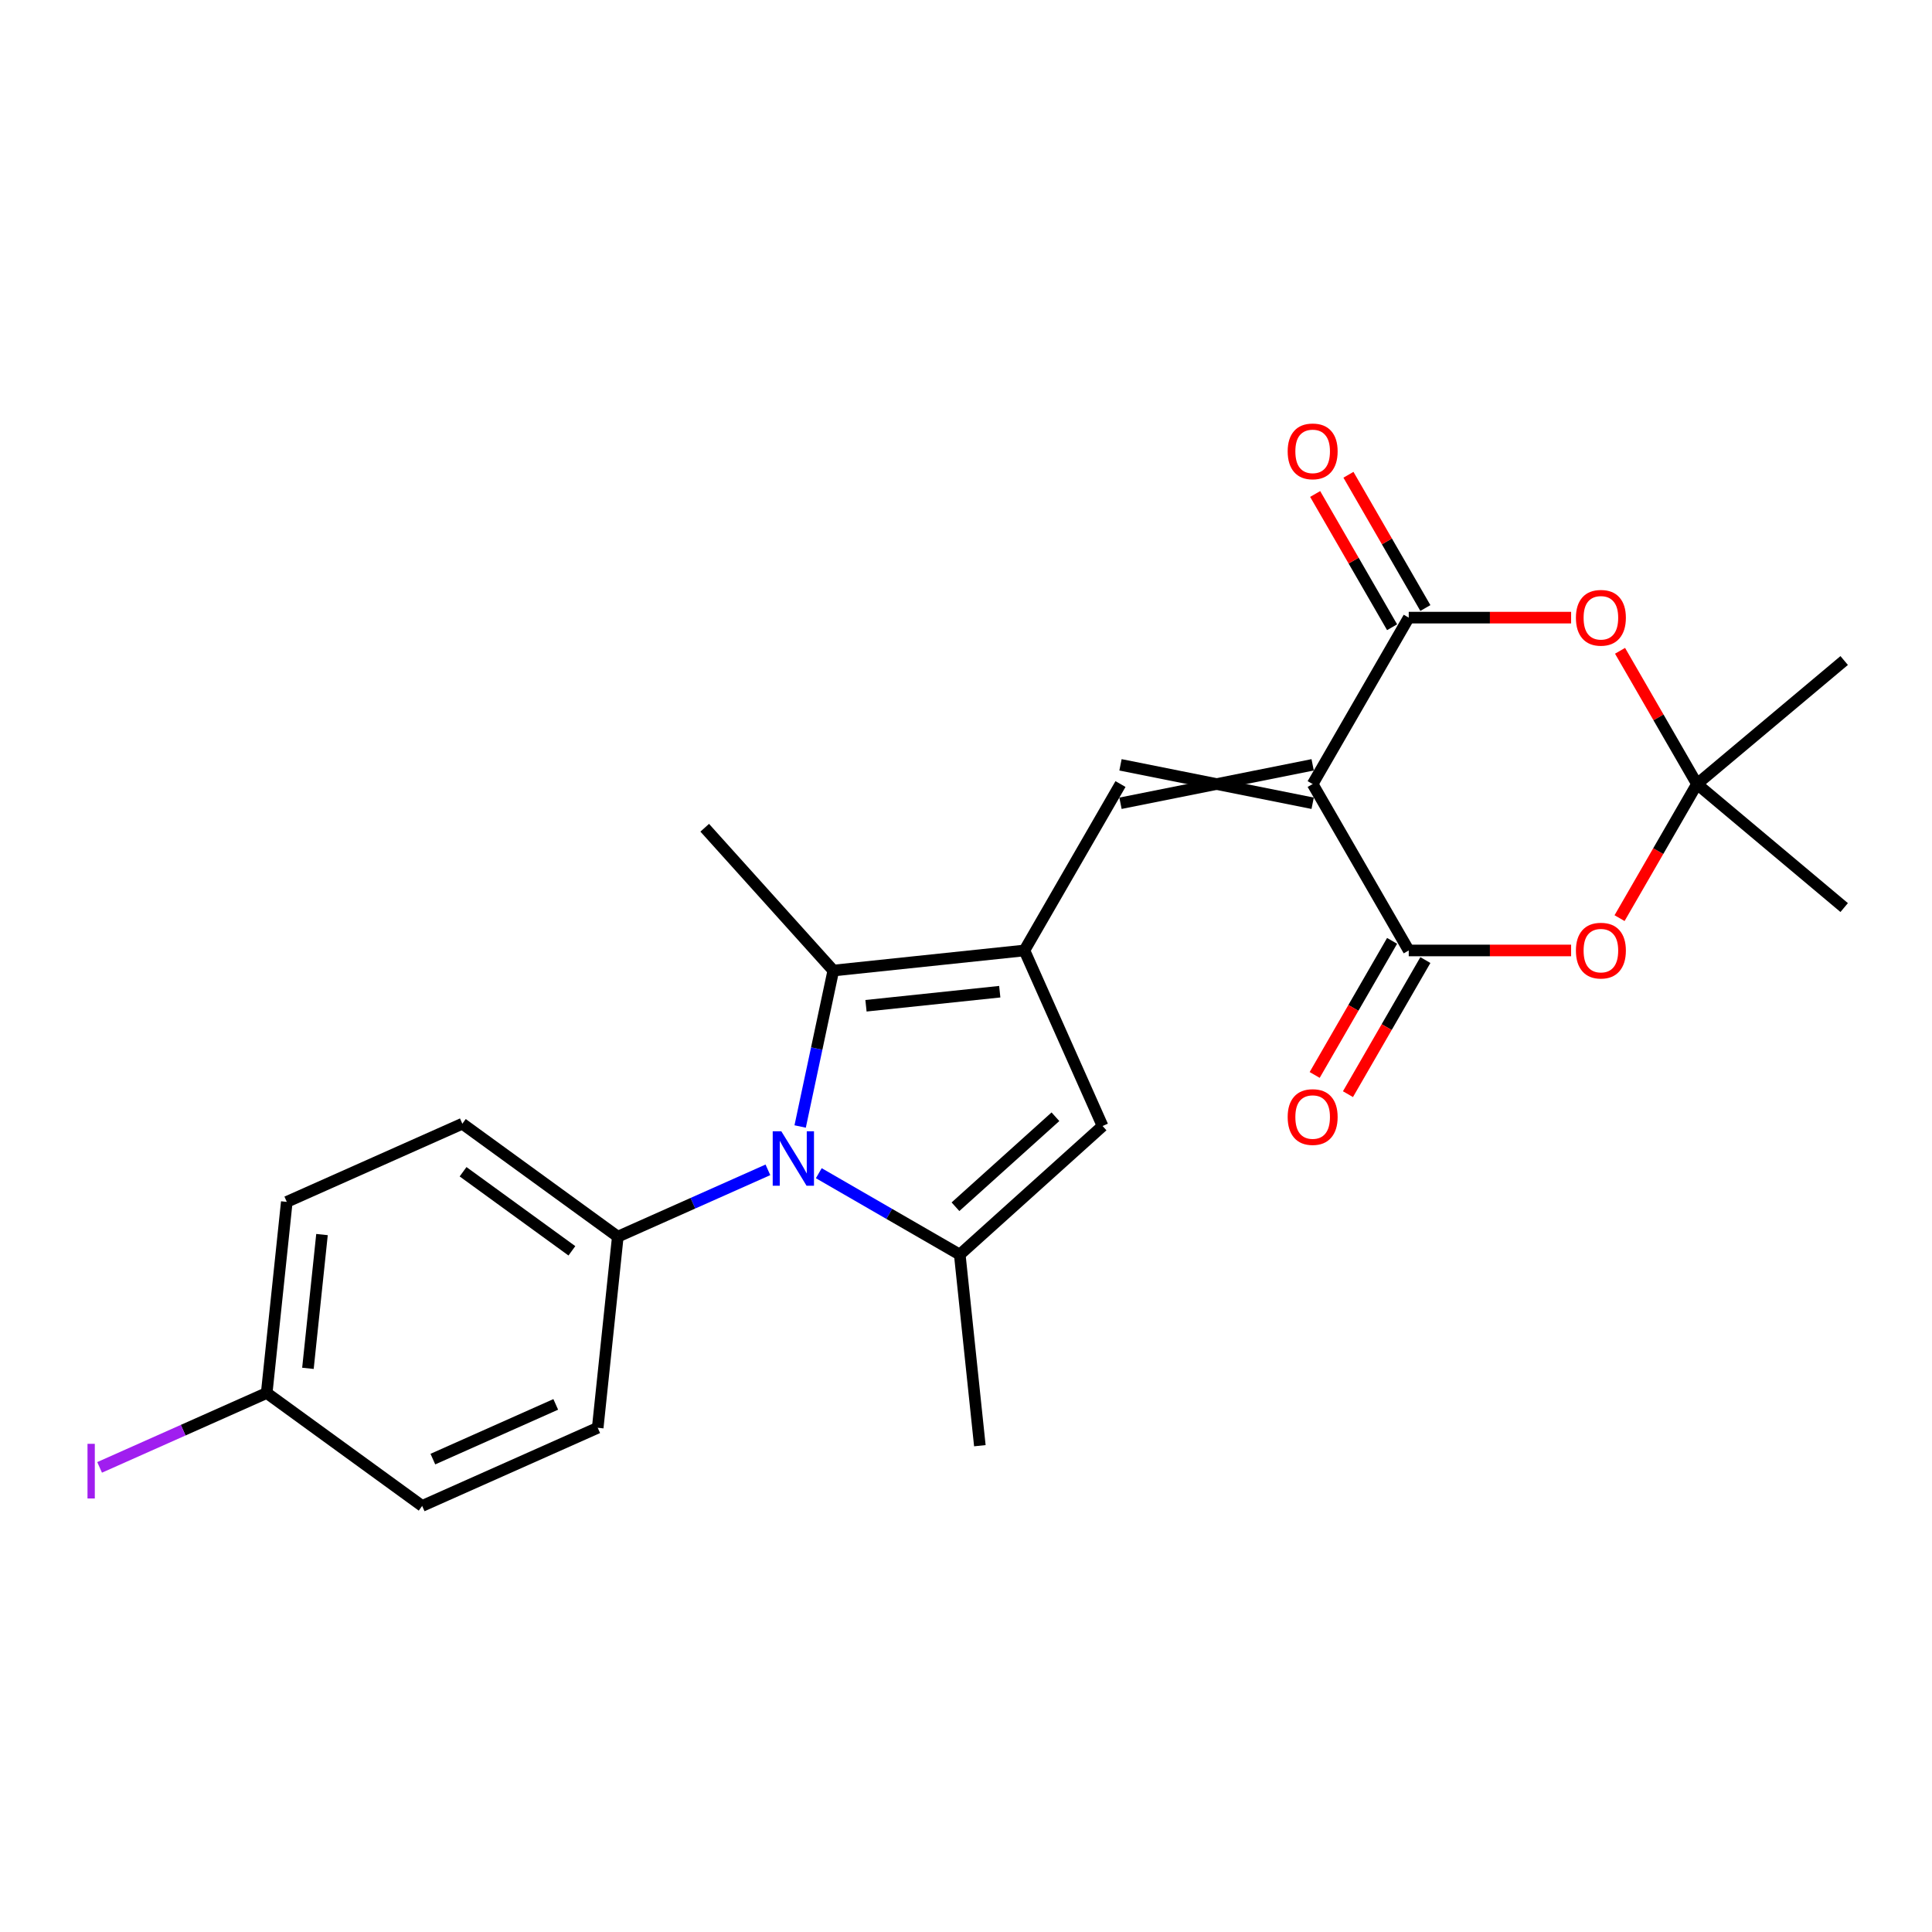 <?xml version='1.0' encoding='iso-8859-1'?>
<svg version='1.1' baseProfile='full'
              xmlns='http://www.w3.org/2000/svg'
                      xmlns:rdkit='http://www.rdkit.org/xml'
                      xmlns:xlink='http://www.w3.org/1999/xlink'
                  xml:space='preserve'
width='1000px' height='1000px' viewBox='0 0 1000 1000'>
<!-- END OF HEADER -->
<rect style='opacity:1.0;fill:#FFFFFF;stroke:none' width='1000' height='1000' x='0' y='0'> </rect>
<path class='bond-2' d='M 679.427,405.821 L 729.159,319.684' style='fill:none;fill-rule:evenodd;stroke:#000000;stroke-width:6px;stroke-linecap:butt;stroke-linejoin:miter;stroke-opacity:1' />
<path class='bond-3' d='M 679.427,405.821 L 729.159,491.958' style='fill:none;fill-rule:evenodd;stroke:#000000;stroke-width:6px;stroke-linecap:butt;stroke-linejoin:miter;stroke-opacity:1' />
<path class='bond-4' d='M 679.427,395.875 L 579.965,415.767' style='fill:none;fill-rule:evenodd;stroke:#000000;stroke-width:6px;stroke-linecap:butt;stroke-linejoin:miter;stroke-opacity:1' />
<path class='bond-4' d='M 679.427,415.767 L 579.965,395.875' style='fill:none;fill-rule:evenodd;stroke:#000000;stroke-width:6px;stroke-linecap:butt;stroke-linejoin:miter;stroke-opacity:1' />
<path class='bond-0' d='M 530.234,491.958 L 579.965,405.821' style='fill:none;fill-rule:evenodd;stroke:#000000;stroke-width:6px;stroke-linecap:butt;stroke-linejoin:miter;stroke-opacity:1' />
<path class='bond-6' d='M 530.234,491.958 L 431.316,502.355' style='fill:none;fill-rule:evenodd;stroke:#000000;stroke-width:6px;stroke-linecap:butt;stroke-linejoin:miter;stroke-opacity:1' />
<path class='bond-6' d='M 517.475,513.301 L 448.233,520.579' style='fill:none;fill-rule:evenodd;stroke:#000000;stroke-width:6px;stroke-linecap:butt;stroke-linejoin:miter;stroke-opacity:1' />
<path class='bond-9' d='M 530.234,491.958 L 570.689,582.822' style='fill:none;fill-rule:evenodd;stroke:#000000;stroke-width:6px;stroke-linecap:butt;stroke-linejoin:miter;stroke-opacity:1' />
<path class='bond-1' d='M 414.158,583.073 L 422.737,542.714' style='fill:none;fill-rule:evenodd;stroke:#0000FF;stroke-width:6px;stroke-linecap:butt;stroke-linejoin:miter;stroke-opacity:1' />
<path class='bond-1' d='M 422.737,542.714 L 431.316,502.355' style='fill:none;fill-rule:evenodd;stroke:#000000;stroke-width:6px;stroke-linecap:butt;stroke-linejoin:miter;stroke-opacity:1' />
<path class='bond-11' d='M 397.467,605.507 L 358.62,622.803' style='fill:none;fill-rule:evenodd;stroke:#0000FF;stroke-width:6px;stroke-linecap:butt;stroke-linejoin:miter;stroke-opacity:1' />
<path class='bond-11' d='M 358.62,622.803 L 319.773,640.099' style='fill:none;fill-rule:evenodd;stroke:#000000;stroke-width:6px;stroke-linecap:butt;stroke-linejoin:miter;stroke-opacity:1' />
<path class='bond-25' d='M 423.805,607.247 L 460.289,628.311' style='fill:none;fill-rule:evenodd;stroke:#0000FF;stroke-width:6px;stroke-linecap:butt;stroke-linejoin:miter;stroke-opacity:1' />
<path class='bond-25' d='M 460.289,628.311 L 496.773,649.375' style='fill:none;fill-rule:evenodd;stroke:#000000;stroke-width:6px;stroke-linecap:butt;stroke-linejoin:miter;stroke-opacity:1' />
<path class='bond-8' d='M 729.159,319.684 L 771.182,319.684' style='fill:none;fill-rule:evenodd;stroke:#000000;stroke-width:6px;stroke-linecap:butt;stroke-linejoin:miter;stroke-opacity:1' />
<path class='bond-8' d='M 771.182,319.684 L 813.205,319.684' style='fill:none;fill-rule:evenodd;stroke:#FF0000;stroke-width:6px;stroke-linecap:butt;stroke-linejoin:miter;stroke-opacity:1' />
<path class='bond-12' d='M 737.772,314.71 L 717.863,280.226' style='fill:none;fill-rule:evenodd;stroke:#000000;stroke-width:6px;stroke-linecap:butt;stroke-linejoin:miter;stroke-opacity:1' />
<path class='bond-12' d='M 717.863,280.226 L 697.953,245.741' style='fill:none;fill-rule:evenodd;stroke:#FF0000;stroke-width:6px;stroke-linecap:butt;stroke-linejoin:miter;stroke-opacity:1' />
<path class='bond-12' d='M 720.545,324.657 L 700.635,290.172' style='fill:none;fill-rule:evenodd;stroke:#000000;stroke-width:6px;stroke-linecap:butt;stroke-linejoin:miter;stroke-opacity:1' />
<path class='bond-12' d='M 700.635,290.172 L 680.725,255.687' style='fill:none;fill-rule:evenodd;stroke:#FF0000;stroke-width:6px;stroke-linecap:butt;stroke-linejoin:miter;stroke-opacity:1' />
<path class='bond-7' d='M 729.159,491.958 L 771.182,491.958' style='fill:none;fill-rule:evenodd;stroke:#000000;stroke-width:6px;stroke-linecap:butt;stroke-linejoin:miter;stroke-opacity:1' />
<path class='bond-7' d='M 771.182,491.958 L 813.205,491.958' style='fill:none;fill-rule:evenodd;stroke:#FF0000;stroke-width:6px;stroke-linecap:butt;stroke-linejoin:miter;stroke-opacity:1' />
<path class='bond-13' d='M 720.545,486.985 L 700.509,521.689' style='fill:none;fill-rule:evenodd;stroke:#000000;stroke-width:6px;stroke-linecap:butt;stroke-linejoin:miter;stroke-opacity:1' />
<path class='bond-13' d='M 700.509,521.689 L 680.473,556.392' style='fill:none;fill-rule:evenodd;stroke:#FF0000;stroke-width:6px;stroke-linecap:butt;stroke-linejoin:miter;stroke-opacity:1' />
<path class='bond-13' d='M 737.772,496.931 L 717.736,531.635' style='fill:none;fill-rule:evenodd;stroke:#000000;stroke-width:6px;stroke-linecap:butt;stroke-linejoin:miter;stroke-opacity:1' />
<path class='bond-13' d='M 717.736,531.635 L 697.7,566.339' style='fill:none;fill-rule:evenodd;stroke:#FF0000;stroke-width:6px;stroke-linecap:butt;stroke-linejoin:miter;stroke-opacity:1' />
<path class='bond-5' d='M 496.773,649.375 L 570.689,582.822' style='fill:none;fill-rule:evenodd;stroke:#000000;stroke-width:6px;stroke-linecap:butt;stroke-linejoin:miter;stroke-opacity:1' />
<path class='bond-5' d='M 494.55,624.609 L 546.291,578.022' style='fill:none;fill-rule:evenodd;stroke:#000000;stroke-width:6px;stroke-linecap:butt;stroke-linejoin:miter;stroke-opacity:1' />
<path class='bond-17' d='M 496.773,649.375 L 507.17,748.293' style='fill:none;fill-rule:evenodd;stroke:#000000;stroke-width:6px;stroke-linecap:butt;stroke-linejoin:miter;stroke-opacity:1' />
<path class='bond-18' d='M 431.316,502.355 L 364.762,428.439' style='fill:none;fill-rule:evenodd;stroke:#000000;stroke-width:6px;stroke-linecap:butt;stroke-linejoin:miter;stroke-opacity:1' />
<path class='bond-10' d='M 838.28,475.228 L 858.316,440.525' style='fill:none;fill-rule:evenodd;stroke:#FF0000;stroke-width:6px;stroke-linecap:butt;stroke-linejoin:miter;stroke-opacity:1' />
<path class='bond-10' d='M 858.316,440.525 L 878.353,405.821' style='fill:none;fill-rule:evenodd;stroke:#000000;stroke-width:6px;stroke-linecap:butt;stroke-linejoin:miter;stroke-opacity:1' />
<path class='bond-24' d='M 838.533,336.851 L 858.443,371.336' style='fill:none;fill-rule:evenodd;stroke:#FF0000;stroke-width:6px;stroke-linecap:butt;stroke-linejoin:miter;stroke-opacity:1' />
<path class='bond-24' d='M 858.443,371.336 L 878.353,405.821' style='fill:none;fill-rule:evenodd;stroke:#000000;stroke-width:6px;stroke-linecap:butt;stroke-linejoin:miter;stroke-opacity:1' />
<path class='bond-22' d='M 878.353,405.821 L 954.545,469.754' style='fill:none;fill-rule:evenodd;stroke:#000000;stroke-width:6px;stroke-linecap:butt;stroke-linejoin:miter;stroke-opacity:1' />
<path class='bond-23' d='M 878.353,405.821 L 954.545,341.887' style='fill:none;fill-rule:evenodd;stroke:#000000;stroke-width:6px;stroke-linecap:butt;stroke-linejoin:miter;stroke-opacity:1' />
<path class='bond-14' d='M 319.773,640.099 L 239.306,581.636' style='fill:none;fill-rule:evenodd;stroke:#000000;stroke-width:6px;stroke-linecap:butt;stroke-linejoin:miter;stroke-opacity:1' />
<path class='bond-14' d='M 296.01,647.423 L 239.683,606.499' style='fill:none;fill-rule:evenodd;stroke:#000000;stroke-width:6px;stroke-linecap:butt;stroke-linejoin:miter;stroke-opacity:1' />
<path class='bond-15' d='M 319.773,640.099 L 309.376,739.017' style='fill:none;fill-rule:evenodd;stroke:#000000;stroke-width:6px;stroke-linecap:butt;stroke-linejoin:miter;stroke-opacity:1' />
<path class='bond-19' d='M 239.306,581.636 L 148.442,622.091' style='fill:none;fill-rule:evenodd;stroke:#000000;stroke-width:6px;stroke-linecap:butt;stroke-linejoin:miter;stroke-opacity:1' />
<path class='bond-20' d='M 309.376,739.017 L 218.512,779.472' style='fill:none;fill-rule:evenodd;stroke:#000000;stroke-width:6px;stroke-linecap:butt;stroke-linejoin:miter;stroke-opacity:1' />
<path class='bond-20' d='M 287.655,726.912 L 224.051,755.231' style='fill:none;fill-rule:evenodd;stroke:#000000;stroke-width:6px;stroke-linecap:butt;stroke-linejoin:miter;stroke-opacity:1' />
<path class='bond-16' d='M 138.045,721.009 L 218.512,779.472' style='fill:none;fill-rule:evenodd;stroke:#000000;stroke-width:6px;stroke-linecap:butt;stroke-linejoin:miter;stroke-opacity:1' />
<path class='bond-21' d='M 138.045,721.009 L 94.802,740.262' style='fill:none;fill-rule:evenodd;stroke:#000000;stroke-width:6px;stroke-linecap:butt;stroke-linejoin:miter;stroke-opacity:1' />
<path class='bond-21' d='M 94.802,740.262 L 51.558,759.516' style='fill:none;fill-rule:evenodd;stroke:#A01EEF;stroke-width:6px;stroke-linecap:butt;stroke-linejoin:miter;stroke-opacity:1' />
<path class='bond-26' d='M 138.045,721.009 L 148.442,622.091' style='fill:none;fill-rule:evenodd;stroke:#000000;stroke-width:6px;stroke-linecap:butt;stroke-linejoin:miter;stroke-opacity:1' />
<path class='bond-26' d='M 159.388,708.251 L 166.666,639.008' style='fill:none;fill-rule:evenodd;stroke:#000000;stroke-width:6px;stroke-linecap:butt;stroke-linejoin:miter;stroke-opacity:1' />
<path  class='atom-2' d='M 404.41 585.56
L 413.64 600.479
Q 414.555 601.951, 416.027 604.617
Q 417.499 607.282, 417.579 607.442
L 417.579 585.56
L 421.319 585.56
L 421.319 613.728
L 417.459 613.728
L 407.553 597.416
Q 406.399 595.506, 405.166 593.318
Q 403.972 591.13, 403.614 590.453
L 403.614 613.728
L 399.954 613.728
L 399.954 585.56
L 404.41 585.56
' fill='#0000FF'/>
<path  class='atom-8' d='M 815.691 492.038
Q 815.691 485.274, 819.033 481.494
Q 822.375 477.715, 828.621 477.715
Q 834.868 477.715, 838.21 481.494
Q 841.551 485.274, 841.551 492.038
Q 841.551 498.881, 838.17 502.779
Q 834.788 506.639, 828.621 506.639
Q 822.415 506.639, 819.033 502.779
Q 815.691 498.92, 815.691 492.038
M 828.621 503.456
Q 832.918 503.456, 835.226 500.591
Q 837.573 497.687, 837.573 492.038
Q 837.573 486.507, 835.226 483.722
Q 832.918 480.898, 828.621 480.898
Q 824.325 480.898, 821.977 483.683
Q 819.67 486.468, 819.67 492.038
Q 819.67 497.727, 821.977 500.591
Q 824.325 503.456, 828.621 503.456
' fill='#FF0000'/>
<path  class='atom-9' d='M 815.691 319.763
Q 815.691 313, 819.033 309.22
Q 822.375 305.441, 828.621 305.441
Q 834.868 305.441, 838.21 309.22
Q 841.551 313, 841.551 319.763
Q 841.551 326.606, 838.17 330.505
Q 834.788 334.364, 828.621 334.364
Q 822.415 334.364, 819.033 330.505
Q 815.691 326.646, 815.691 319.763
M 828.621 331.182
Q 832.918 331.182, 835.226 328.317
Q 837.573 325.413, 837.573 319.763
Q 837.573 314.233, 835.226 311.448
Q 832.918 308.623, 828.621 308.623
Q 824.325 308.623, 821.977 311.408
Q 819.67 314.193, 819.67 319.763
Q 819.67 325.452, 821.977 328.317
Q 824.325 331.182, 828.621 331.182
' fill='#FF0000'/>
<path  class='atom-13' d='M 666.497 233.626
Q 666.497 226.863, 669.839 223.083
Q 673.181 219.303, 679.427 219.303
Q 685.674 219.303, 689.016 223.083
Q 692.358 226.863, 692.358 233.626
Q 692.358 240.469, 688.976 244.368
Q 685.594 248.227, 679.427 248.227
Q 673.221 248.227, 669.839 244.368
Q 666.497 240.509, 666.497 233.626
M 679.427 245.044
Q 683.724 245.044, 686.032 242.18
Q 688.379 239.276, 688.379 233.626
Q 688.379 228.096, 686.032 225.311
Q 683.724 222.486, 679.427 222.486
Q 675.131 222.486, 672.783 225.271
Q 670.476 228.056, 670.476 233.626
Q 670.476 239.315, 672.783 242.18
Q 675.131 245.044, 679.427 245.044
' fill='#FF0000'/>
<path  class='atom-14' d='M 666.497 578.175
Q 666.497 571.411, 669.839 567.632
Q 673.181 563.852, 679.427 563.852
Q 685.674 563.852, 689.016 567.632
Q 692.358 571.411, 692.358 578.175
Q 692.358 585.018, 688.976 588.917
Q 685.594 592.776, 679.427 592.776
Q 673.221 592.776, 669.839 588.917
Q 666.497 585.057, 666.497 578.175
M 679.427 589.593
Q 683.724 589.593, 686.032 586.728
Q 688.379 583.824, 688.379 578.175
Q 688.379 572.645, 686.032 569.86
Q 683.724 567.035, 679.427 567.035
Q 675.131 567.035, 672.783 569.82
Q 670.476 572.605, 670.476 578.175
Q 670.476 583.864, 672.783 586.728
Q 675.131 589.593, 679.427 589.593
' fill='#FF0000'/>
<path  class='atom-22' d='M 45.292 747.321
L 49.072 747.321
L 49.072 775.608
L 45.292 775.608
L 45.292 747.321
' fill='#A01EEF'/>
</svg>
